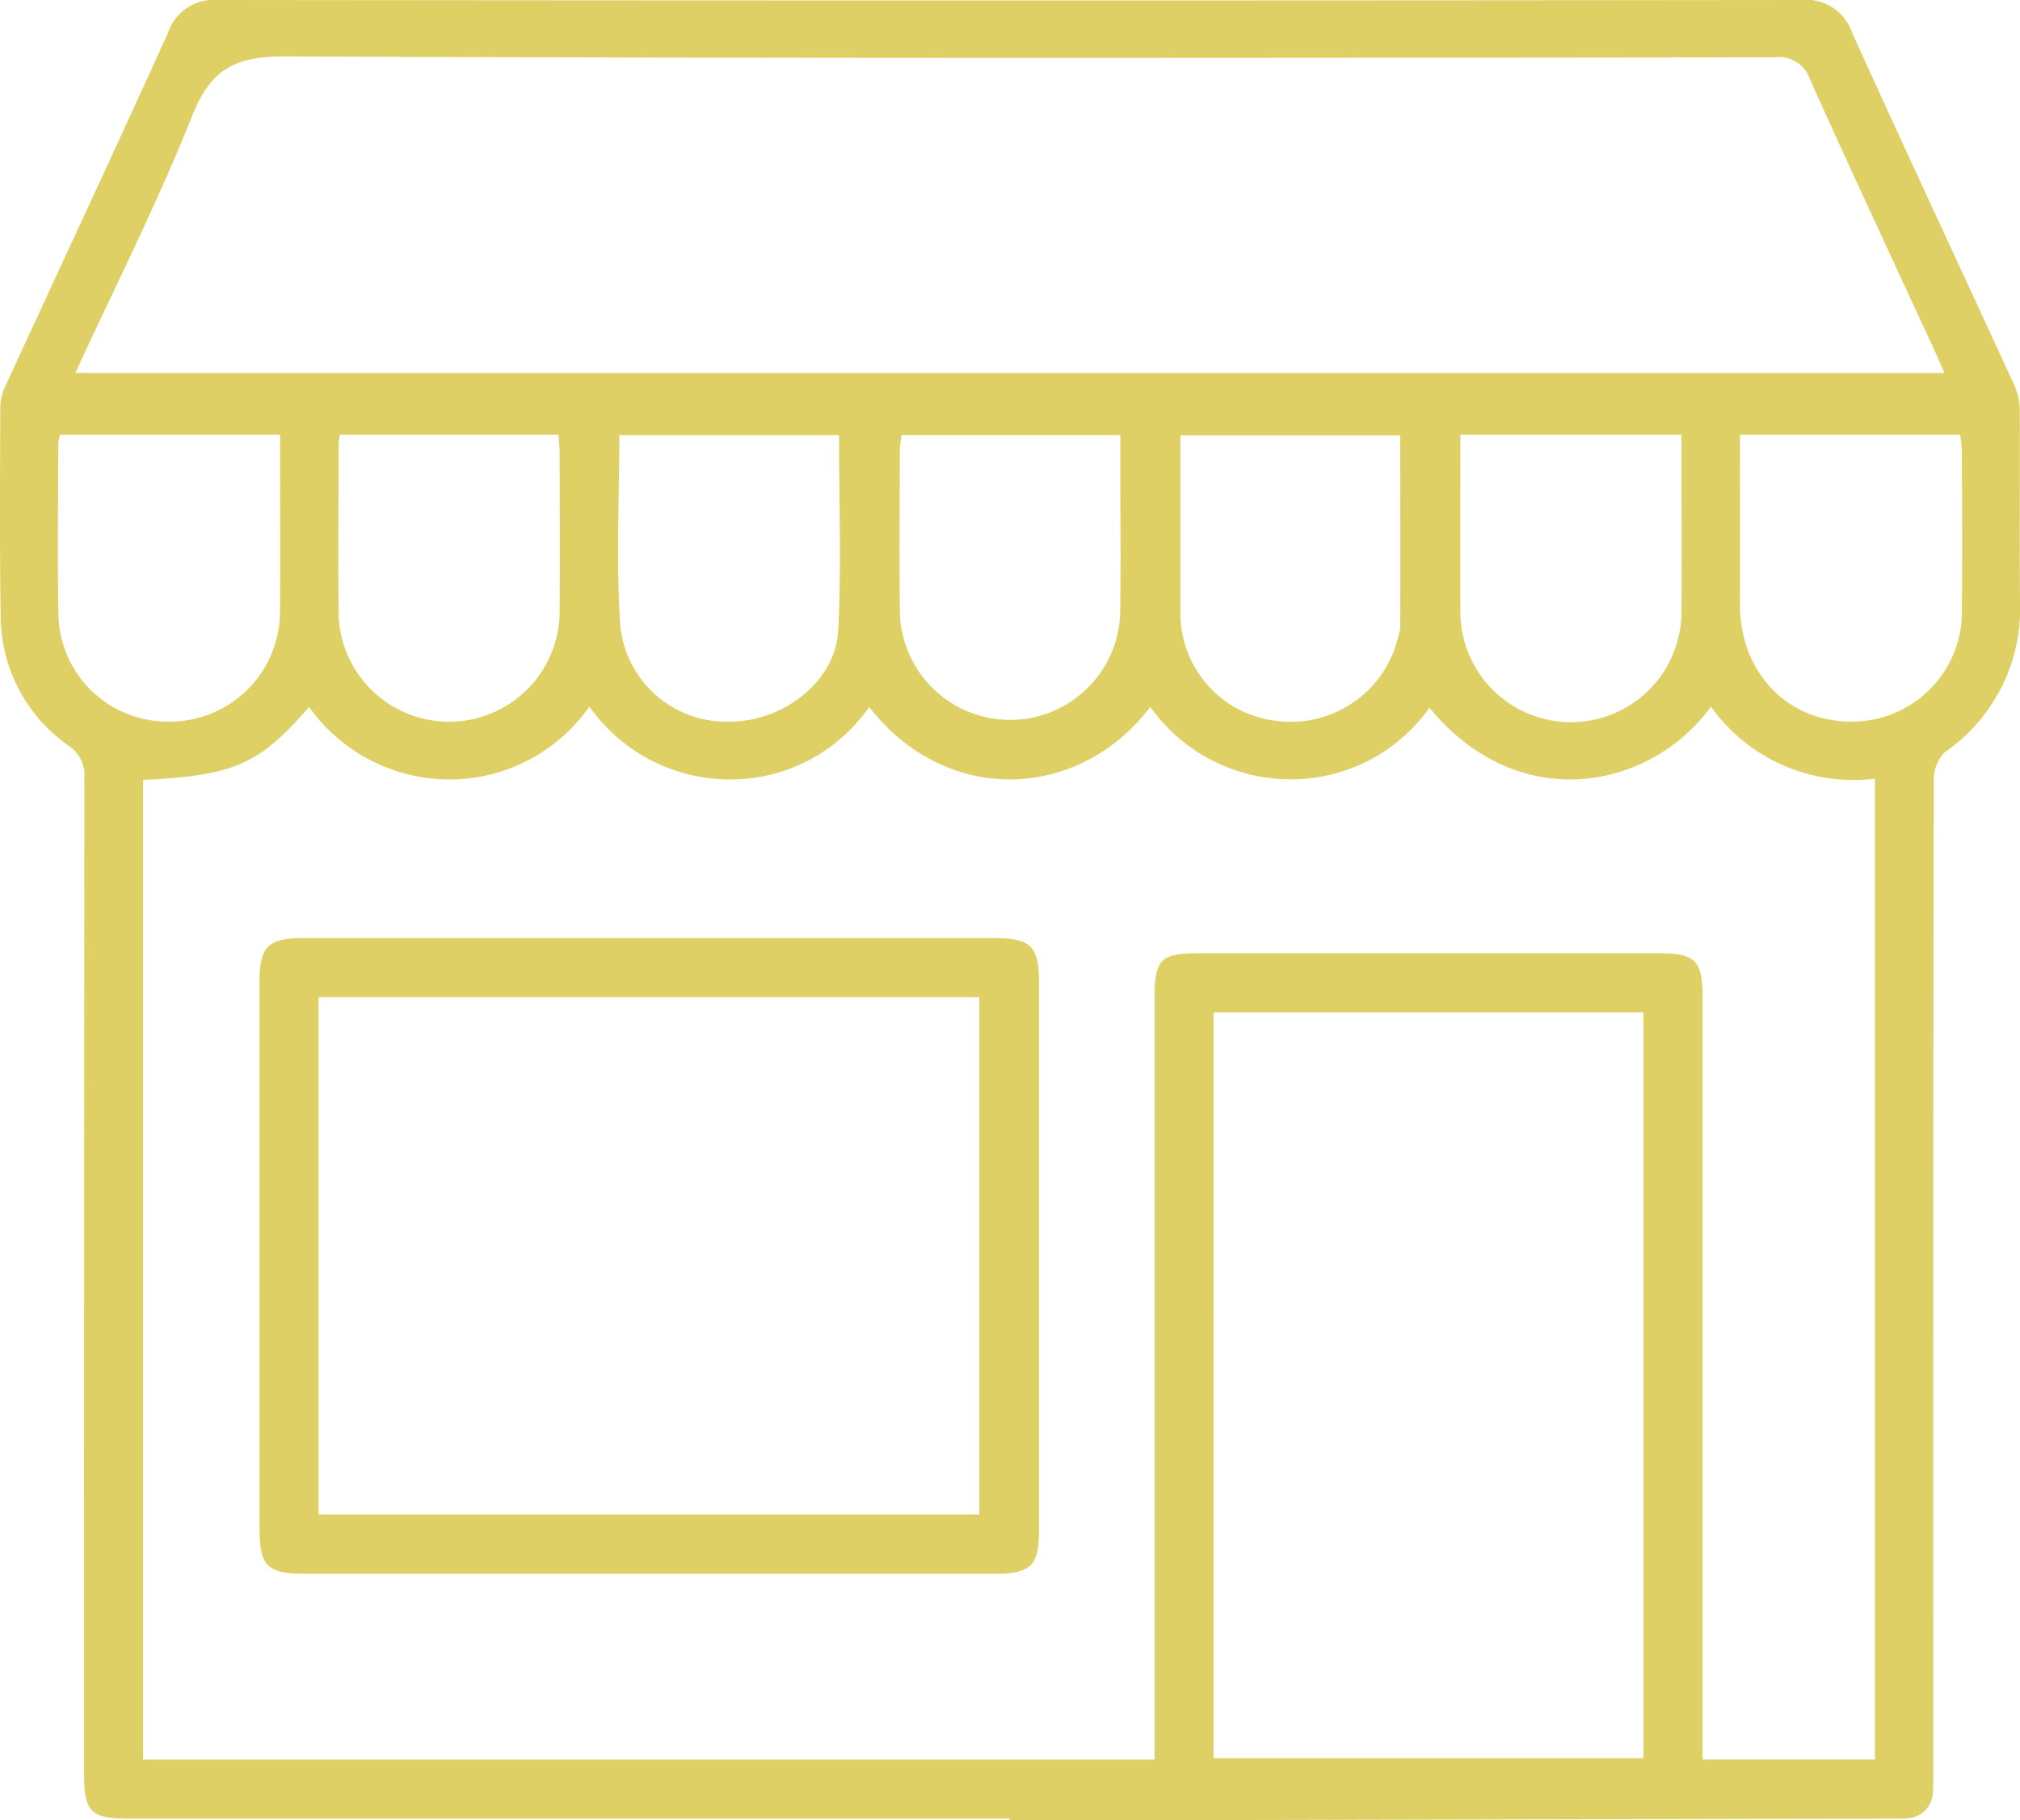 <svg id="Group_44" data-name="Group 44" xmlns="http://www.w3.org/2000/svg" xmlns:xlink="http://www.w3.org/1999/xlink" width="133.793" height="120.529" viewBox="0 0 133.793 120.529">
  <defs>
    <clipPath id="clip-path">
      <rect id="Rectangle_33" data-name="Rectangle 33" width="133.793" height="120.529" transform="translate(0 0)" fill="#dfd066"/>
    </clipPath>
  </defs>
  <g id="Group_43" data-name="Group 43" clip-path="url(#clip-path)">
    <path id="Path_53" data-name="Path 53" d="M66.866,120.429H8.584c-2.6,0-3.018-.427-3.018-3.055q0-32.94.023-65.879a2.33,2.33,0,0,0-1.078-2.138A10.516,10.516,0,0,1,.042,40.74C-.025,36.137,0,31.533.02,26.929a3.286,3.286,0,0,1,.313-1.313C3.927,17.808,7.572,10.023,11.117,2.194A3.214,3.214,0,0,1,14.472,0Q66.885.06,119.3,0a3.219,3.219,0,0,1,3.375,2.167c3.545,7.83,7.192,15.613,10.779,23.424a3.953,3.953,0,0,1,.322,1.586c.024,4.235-.022,8.471.019,12.706a11.519,11.519,0,0,1-4.991,9.931,2.574,2.574,0,0,0-.722,1.853q-.054,32.731-.031,65.464c0,.506.015,1.015-.03,1.517a1.769,1.769,0,0,1-1.774,1.759c-.274.025-.552.02-.828.021q-23.062.049-46.124.1c-4.142.008-8.284,0-12.426,0v-.1M9.48,51.639v64.88H76.474v-1.857q0-24.311,0-48.621c0-2.492.419-2.916,2.873-2.917q15.264,0,30.527,0c2.418,0,2.892.48,2.892,2.9q0,24.449,0,48.9v1.59H124.18V51.566A11.589,11.589,0,0,1,113.327,46.8c-4.131,5.616-12.839,7.155-18.647.064a11.245,11.245,0,0,1-9.2,4.744,11.392,11.392,0,0,1-9.291-4.8c-4.763,6.264-13.541,6.547-18.62.007a11.176,11.176,0,0,1-9.189,4.8,11.368,11.368,0,0,1-9.343-4.829,11.3,11.3,0,0,1-9.294,4.831,11.457,11.457,0,0,1-9.274-4.8c-3.3,3.812-4.959,4.537-10.988,4.83M4.988,24.7h123.8c-.257-.584-.452-1.043-.661-1.5-2.753-5.97-5.543-11.923-8.23-17.922a2.172,2.172,0,0,0-2.373-1.48c-32.876.035-65.751.086-98.626-.063-3.274-.014-4.92.8-6.155,3.9-2.289,5.752-5.1,11.3-7.758,17.063m75.393,91.727h28.47V67.038H80.381Zm12.372-87.6H78.186c0,3.965-.009,7.828,0,11.691a7.164,7.164,0,0,0,6.279,7.211,7.309,7.309,0,0,0,8.162-5.635,2.532,2.532,0,0,0,.118-.538c.007-4.22,0-8.44,0-12.729M55.571,28.81H41.021c0,4.268-.224,8.46.066,12.617a7.043,7.043,0,0,0,7.294,6.357c3.572-.022,6.972-2.7,7.138-6.05.212-4.265.052-8.548.052-12.924m59.675-.028c0,3.849-.006,7.569,0,11.289.009,4.417,3.081,7.668,7.276,7.714a7.281,7.281,0,0,0,7.422-7.555c.038-3.448.012-6.9,0-10.347a10.971,10.971,0,0,0-.116-1.1Zm-111.263,0a2.888,2.888,0,0,0-.12.52c-.006,3.771-.064,7.543.008,11.312a7.229,7.229,0,0,0,7.374,7.172,7.3,7.3,0,0,0,7.3-7.409c.023-3.311.005-6.622.005-9.933V28.782Zm92.743,0c0,4-.008,7.855,0,11.713a7.323,7.323,0,0,0,14.646.013c.022-3.354,0-6.709,0-10.064V28.782Zm-74.211,0a4.635,4.635,0,0,0-.085.538c-.005,3.815-.044,7.63,0,11.444a7.322,7.322,0,0,0,14.636-.115c.021-3.538.008-7.077,0-10.616,0-.4-.051-.8-.083-1.251Zm37.191.023c-.041.417-.106.771-.106,1.126-.008,3.584-.043,7.17.006,10.753a7.3,7.3,0,0,0,14.585.035c.056-3.171.013-6.342.014-9.513v-2.4Z" fill="#dfd066"/>
    <path id="Path_54" data-name="Path 54" d="M42.975,62.119q11.462,0,22.924,0c2.368,0,2.921.56,2.922,2.931q0,18.159,0,36.319c0,2.28-.557,2.843-2.86,2.844q-22.925.006-45.848,0c-2.4,0-2.922-.533-2.922-2.921q0-18.161,0-36.32c0-2.274.576-2.851,2.861-2.853q11.461-.006,22.924,0M21.1,100.293H64.864V66.034H21.1Z" fill="#dfd066"/>
  </g>
</svg>
